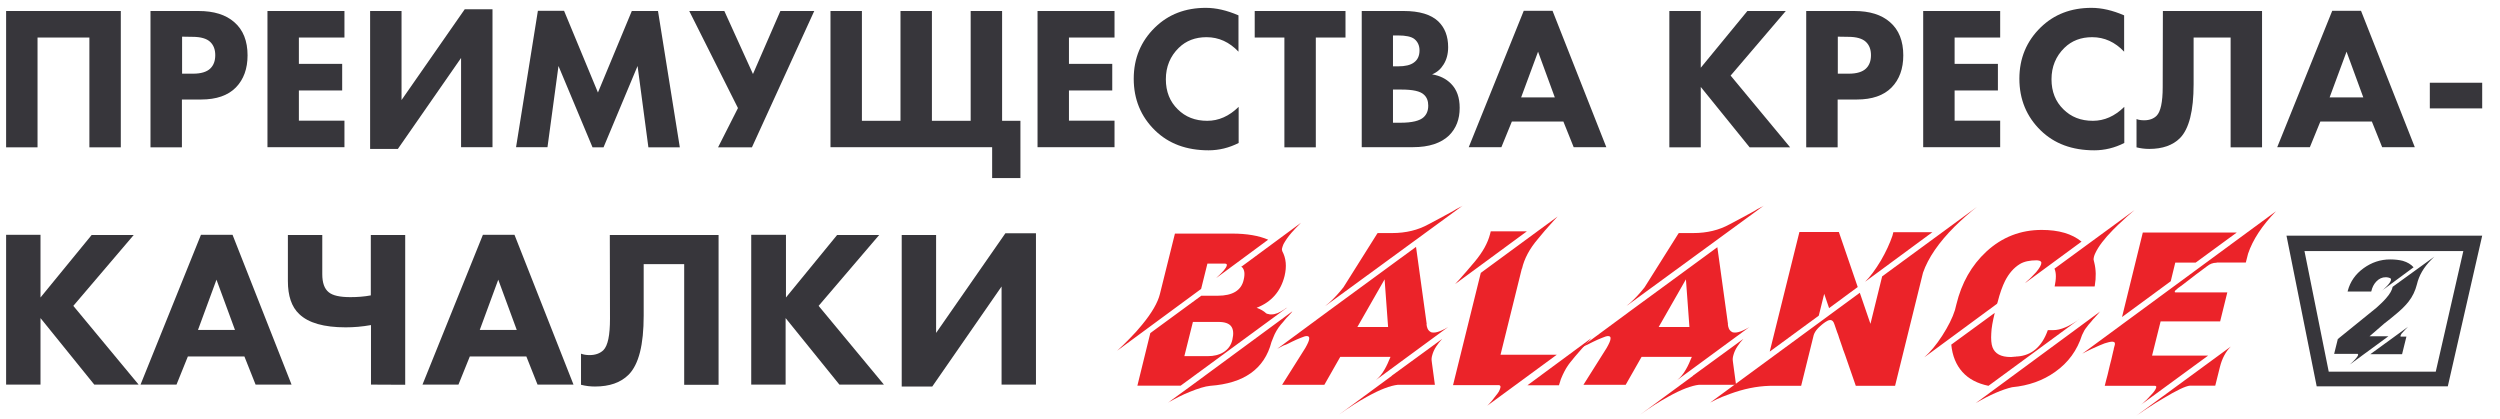 <?xml version="1.0" encoding="UTF-8"?> <svg xmlns="http://www.w3.org/2000/svg" xmlns:xlink="http://www.w3.org/1999/xlink" version="1.1" id="Слой_1" x="0px" y="0px" viewBox="0 0 1432 240" style="enable-background:new 0 0 1432 240;" xml:space="preserve"> <style type="text/css"> .st0{fill:#37363B;} .st1{fill:#EB2329;} </style> <g> <path class="st0" d="M3.5,6.3h65.7v78.1h-18V21.5H21.5v62.9h-18V6.3z"></path> <path class="st0" d="M86.2,6.3h27.5c8.8,0,15.6,2.1,20.5,6.4c5.1,4.4,7.6,10.8,7.6,19c0,7.6-2.2,13.8-6.7,18.4S123.9,57,115.2,57 h-11v27.4h-18V6.3z M104.3,21v21.2h6.4c4.4,0,7.7-1,9.7-2.9s2.9-4.5,2.9-7.7c0-3.3-1-5.8-2.9-7.6c-2-1.9-5.4-2.9-10.1-2.9L104.3,21 L104.3,21z"></path> <path class="st0" d="M197.3,6.3v15.2h-26.1v15.1H196v15.2h-24.8v17.3h26.1v15.2h-44.1v-78C153.2,6.3,197.3,6.3,197.3,6.3z"></path> <path class="st0" d="M212,6.3h18v51l36.2-52h15.9v79h-18V33.2l-36.2,52.1H212V6.3z"></path> <path class="st0" d="M313.6,84.3h-18l12.5-78.1h15L342.5,53l19.4-46.7h15l12.5,78.1h-18l-6.2-46.6l-19.5,46.6h-6.3l-19.5-46.6 L313.6,84.3z"></path> <path class="st0" d="M394.8,6.3h20.1l16.4,36.1L447,6.3h19.4l-35.7,78.1h-19.4l11.4-22.5L394.8,6.3z"></path> <path class="st0" d="M568.4,84.3h-92.7v-78h18v62.9h22.1V6.3h18v62.9H556V6.3h18v62.9h10.5V102h-16.2V84.3H568.4z"></path> <path class="st0" d="M638.4,6.3v15.2h-26.1v15.1h24.8v15.2h-24.8v17.3h26.1v15.2h-44.1v-78C594.3,6.3,638.4,6.3,638.4,6.3z"></path> <path class="st0" d="M709.5,61.2v20.7c-5.5,2.8-11.3,4.2-17.2,4.2c-12.7,0-22.9-3.8-30.7-11.4c-8.1-7.9-12.2-17.8-12.2-29.6 c0-11.7,4.1-21.5,12.2-29.4c7.7-7.5,17.4-11.2,29.1-11.2c5.8,0,12,1.4,18.7,4.3v20.8c-5.2-5.5-11.3-8.3-18.3-8.3 c-6.4,0-11.7,2-15.9,6.1c-4.9,4.8-7.4,10.8-7.4,18c0,7.1,2.3,12.8,6.8,17.2c4.4,4.4,10,6.6,16.9,6.6C698,69.2,704,66.6,709.5,61.2z "></path> <path class="st0" d="M770.7,21.5h-17v62.9h-18V21.5h-17V6.3h52V21.5z"></path> <path class="st0" d="M780.2,6.3H804c9.1,0,15.7,2,19.9,6c3.7,3.6,5.6,8.5,5.6,14.7c0,3.9-0.9,7.2-2.6,9.9c-1.6,2.6-3.7,4.5-6.6,5.7 c4.4,0.7,8,2.5,10.8,5.3c3.4,3.4,5,8,5,13.9c0,6.5-2,11.7-6.1,15.8c-4.6,4.4-11.5,6.7-20.6,6.7H780v-78 C780,6.3,780.2,6.3,780.2,6.3z M797.9,20.3V38h2.9c4.1,0,7.1-0.7,9.1-2.2c2.1-1.5,3.2-3.8,3.2-6.9c0-2.8-1-5-3-6.6 c-1.7-1.3-4.8-2-9.4-2H797.9z M797.9,51.3v19h4.3c6.6,0,11.1-1.1,13.3-3.2c1.7-1.6,2.6-3.7,2.6-6.6c0-2.7-0.8-4.8-2.5-6.3 c-2.1-2-6.4-2.9-12.9-2.9C802.7,51.3,797.9,51.3,797.9,51.3z"></path> <path class="st0" d="M901.4,84.3l-5.9-14.7H866l-6,14.7h-18.7l31.5-78.1h16.5l30.8,78.1H901.4z M871.3,55.8h19.3L881,29.6 L871.3,55.8z"></path> <path class="st0" d="M974.2,6.3v32.5l26.7-32.5h22l-31.6,37l34.1,41.1h-23.2l-28-34.6v34.6h-18V6.3H974.2z"></path> <path class="st0" d="M1034.6,6.3h27.5c8.8,0,15.6,2.1,20.5,6.4c5.1,4.4,7.6,10.8,7.6,19c0,7.6-2.2,13.8-6.7,18.4 s-11.2,6.9-19.9,6.9h-11v27.4h-18V6.3z M1052.7,21v21.2h6.4c4.4,0,7.7-1,9.7-2.9s2.9-4.5,2.9-7.7c0-3.3-1-5.8-2.9-7.6 c-2-1.9-5.4-2.9-10.1-2.9L1052.7,21L1052.7,21z"></path> <path class="st0" d="M1145.7,6.3v15.2h-26.1v15.1h24.8v15.2h-24.8v17.3h26.1v15.2h-44.1v-78C1101.6,6.3,1145.7,6.3,1145.7,6.3z"></path> <path class="st0" d="M1216.8,61.2v20.7c-5.5,2.8-11.3,4.2-17.2,4.2c-12.7,0-22.9-3.8-30.7-11.4c-8.1-7.9-12.2-17.8-12.2-29.6 c0-11.7,4.1-21.5,12.2-29.4c7.7-7.5,17.4-11.2,29.1-11.2c5.8,0,12,1.4,18.7,4.3v20.8c-5.2-5.5-11.3-8.3-18.3-8.3 c-6.4,0-11.7,2-15.9,6.1c-4.9,4.8-7.4,10.8-7.4,18c0,7.1,2.3,12.8,6.8,17.2c4.4,4.4,10,6.6,16.9,6.6 C1205.3,69.2,1211.3,66.6,1216.8,61.2z"></path> <path class="st0" d="M1238.9,6.3h56.8v78.1h-18V21.5h-21.2v26.8c0,15.2-2.6,25.5-7.8,30.8c-4.1,4.1-10,6.2-17.6,6.2 c-2.5,0-4.9-0.3-7.3-0.9V68.2c1.2,0.5,2.7,0.7,4.4,0.7c3,0,5.4-0.9,7.1-2.6c2.3-2.3,3.5-7.8,3.5-16.4L1238.9,6.3L1238.9,6.3z"></path> <path class="st0" d="M1364.5,84.3l-5.9-14.7h-29.5l-6,14.7h-18.7l31.5-78.1h16.5l30.8,78.1H1364.5z M1334.4,55.8h19.3l-9.6-26.2 L1334.4,55.8z"></path> <path class="st0" d="M1391.8,62.1V47.4h30v14.7C1421.8,62.1,1391.8,62.1,1391.8,62.1z"></path> </g> <g> <path class="st0" d="M23.2,134.6v35.8l29.3-35.8h24.1L42,175.2l37.4,45.1H54l-30.8-38.1v38.1H3.5v-85.8h19.7V134.6z"></path> <path class="st0" d="M146.4,220.3l-6.4-16.1h-32.4l-6.5,16.1H80.5l34.6-85.8h18.1l33.8,85.8L146.4,220.3L146.4,220.3z M113.4,189 h21.2L124,160.2L113.4,189z"></path> <path class="st0" d="M212.5,220.3v-34.1c-5,0.9-9.8,1.3-14.5,1.3c-12.4,0-21.3-2.5-26.6-7.6c-4.4-4.1-6.5-10.5-6.5-18.9v-26.4h19.7 v22.4c0,5,1.2,8.4,3.7,10.4c2.3,1.9,6.4,2.8,12.4,2.8c4.1,0,8-0.3,11.7-1v-34.6h19.7v85.8L212.5,220.3L212.5,220.3z"></path> <path class="st0" d="M307.9,220.3l-6.4-16.1h-32.4l-6.5,16.1h-20.6l34.6-85.8h18.1l33.8,85.8L307.9,220.3L307.9,220.3z M274.8,189 H296l-10.6-28.8L274.8,189z"></path> <path class="st0" d="M349.3,134.6h62.3v85.8h-19.7v-69.1h-23.2v29.5c0,16.7-2.8,27.9-8.6,33.8c-4.6,4.6-11,6.8-19.3,6.8 c-2.7,0-5.3-0.3-8-1v-17.8c1.4,0.5,2.9,0.8,4.9,0.8c3.4,0,6-1,7.9-2.8c2.6-2.6,3.8-8.6,3.8-18L349.3,134.6L349.3,134.6z"></path> <path class="st0" d="M450.2,134.6v35.8l29.3-35.8h24.1l-34.7,40.6l37.4,45.1h-25.5l-30.8-38.1v38.1h-19.7v-85.8h19.9V134.6z"></path> <path class="st0" d="M516.5,134.6h19.7v56.1l39.7-57.1h17.5v86.7h-19.7v-56.2L534,221.4h-17.5L516.5,134.6L516.5,134.6z"></path> </g> <g> <g> <path class="st1" d="M688,165.5l-48.1,35.4c2.5-2.3,4.8-4.5,6.9-6.7c2.8-2.8,5.3-5.6,7.4-8.2c5.6-6.8,9-12.7,10.2-17.6l8.6-34.6 h32.7c8.5,0,15.4,1.2,20.7,3.5l-29.8,22c0.1-0.1,0.8-0.8,2.1-2c0.4-0.4,0.8-0.8,1.1-1.1c0.4-0.5,0.8-0.9,1.2-1.3 c0.9-1.1,1.5-2,1.7-2.8c0.2-0.7-0.2-1.1-1.1-1.1h-10L688,165.5z M735.2,139.8c-0.3,0.7-0.6,1.5-0.8,2.3c-0.2,0.7-0.1,1.3,0.1,1.8 c2.2,4.1,2.6,8.8,1.3,14.2c-2.2,8.8-7.5,14.9-16,18.2c2.2,0.8,4,1.8,5.5,3.2c0.2,0.2,0.7,0.3,1.3,0.4c0.4,0.2,1,0.2,1.7,0.2 c2.2,0,4.6-1,7.4-2.9l0.5-0.4l0.5-0.3c0.3-0.2,0.6-0.3,0.7-0.4l-61.1,44.8h-24.8l7.4-30.1l29.2-21.4h9.4c8.6,0,13.6-3.1,14.9-9.2 c0.8-3.4,0.5-5.8-1.1-7.3L711,153l-0.1-0.1l34.3-25.3c-2.4,2.4-4.3,4.4-5.5,5.8C737.8,135.6,736.3,137.8,735.2,139.8z M740.3,178.3l-0.1,0.1l-0.1,0.2l-0.3,0.4c-0.3,0.4-0.6,0.7-0.9,1c-0.3,0.3-0.7,0.8-1.2,1.3L737,182l-0.7,0.8l-1.3,1.6l-1.4,1.6 c-1.8,2.2-3.3,4.7-4.3,7.4l-1,2.5c-4,15.4-15.7,23.7-35.1,25.1c-3,0.3-6.9,1.5-11.8,3.5c-4,1.6-8.1,3.7-12.3,6.1l12.9-9.4 L740.3,178.3z M705.9,194.6c0.8-3.4,0.6-6-0.7-7.7c-1.2-1.6-3.6-2.5-7.2-2.5h-14.7l-4.9,19.6h13.4c3.5,0,6.5-0.7,8.9-2.2 C703.5,200.1,705.2,197.7,705.9,194.6z"></path> <path class="st1" d="M817.1,185.7c0.1,1,0.3,1.8,0.6,2.5c0.4,0.9,1,1.5,1.7,1.9c0.4,0.3,1,0.4,1.8,0.4c1.2,0,2.7-0.4,4.3-1.1 c0.6-0.3,1.3-0.6,2.1-1c0.6-0.3,1.2-0.7,1.9-1.1l-41.4,30.4c1.9-1.5,3.6-3.6,5-6.1c0.6-1,1.2-2.2,1.8-3.5l0.8-1.9l0.8-1.8h-28.8 l-9.1,16h-24.2l13.3-21.1c1.3-2.3,2.1-4,2.2-5.1c0.2-1.2-0.3-1.7-1.4-1.7c-0.7,0-1.8,0.3-3.4,1c-1.6,0.6-3.3,1.4-5,2.2l-2.6,1.3 L735,198c-1.6,0.8-2.7,1.4-3.4,1.8l29.4-21.7l50.1-36.7l6.1,44.1V185.7z M759.1,175.3l-0.3,0.2l-0.3,0.2L759.1,175.3 c1.2-1,2.1-1.8,2.8-2.4c2.4-2.2,5-5,7.6-8.3l19.5-31h0.1l0.1-0.1h8.2c7.9,0,14.8-1.7,20.8-5l3.2-1.7l3.2-1.7 c2.6-1.4,4.5-2.5,5.9-3.2c0.8-0.4,1.6-0.9,2.5-1.4l1.1-0.7l1-0.5c0.3-0.2,0.6-0.3,0.9-0.5l0.4-0.2l0.4-0.2c0.5-0.3,0.8-0.5,1-0.6 L759.1,175.3z M819,199.3l7.1-5.2c-1.4,1.5-2.5,2.9-3.4,4.3c-1.2,1.8-1.9,3.5-2.3,5c-0.4,1.3-0.5,2.5-0.3,3.6 c0,0.1,0.1,0.4,0.1,0.8l1.7,12.6h-21.2c-4.4,0.5-10.2,2.7-17.4,6.7c-5.5,3-10.9,6.5-16.3,10.4l30.2-22.2v-0.1L819,199.3L819,199.3 z M777.5,187.3h17.6l-2-27.3L777.5,187.3z"></path> <path class="st1" d="M851.9,232.4l1.2-1.2l0.4-0.5l0.5-0.5c0.4-0.5,0.7-0.9,1-1.2l1-1.3l1-1.3l0.4-0.5l0.4-0.5l0.8-1.2 c0.5-1,0.8-1.8,0.9-2.5c0-0.6-0.2-0.9-0.8-1.1h-26.4l15.9-64.3l44-32.3c0,0-0.8,0.9-2.4,2.6c-3.5,3.8-6.5,7.3-8.9,10.3 c-4.8,5.6-7.8,11.3-9.1,17h-0.1l-12.2,49.3h32.2L851.9,232.4z M874.6,132.5l-41.1,30.2c0.1-0.1,0.9-1,2.4-2.6 c2.5-2.8,5.5-6.2,8.9-10.3c4.5-5.4,7.4-10.6,8.7-15.7l0.4-1.6H874.6z M911.5,193.7l-1.4,1.6l-1.4,1.5c-1.2,1.3-2.1,2.3-2.7,3 c-3,3.4-5.1,5.9-6.5,7.7c-0.6,0.8-1.2,1.5-1.6,2.2c-1.1,1.6-2.4,4-3.8,7.4c-0.5,1.4-0.8,2.6-1.1,3.5v0.1h-18.1L911.5,193.7z"></path> <path class="st1" d="M989.7,185.7c0.1,1,0.3,1.8,0.6,2.5c0.4,0.9,1,1.5,1.7,1.9c0.4,0.3,1,0.4,1.8,0.4c1.2,0,2.7-0.4,4.3-1.1 c0.6-0.3,1.3-0.6,2.1-1c0.6-0.3,1.2-0.7,1.9-1.1l-41.4,30.4c1.9-1.5,3.6-3.6,5-6.1c0.6-1,1.2-2.2,1.8-3.5l0.8-1.9l0.8-1.8h-28.8 l-9.1,16H907l13.3-21.1c1.3-2.3,2.1-4,2.2-5.1c0.2-1.2-0.3-1.7-1.4-1.7c-0.7,0-1.8,0.3-3.4,1c-1.6,0.6-3.3,1.4-5,2.2l-2.6,1.3 l-2.5,1.2c-1.6,0.8-2.7,1.4-3.4,1.8l29.4-21.7l50.1-36.7l6.1,44.1V185.7z M931.6,175.3l-0.3,0.2l-0.3,0.2L931.6,175.3 c1.2-1,2.1-1.8,2.8-2.4c2.4-2.2,5-5,7.6-8.3l19.5-31h0.1l0.1-0.1h8.2c7.9,0,14.8-1.7,20.8-5l3.2-1.7l3.2-1.7 c2.6-1.4,4.5-2.5,5.9-3.2c0.8-0.4,1.6-0.9,2.5-1.4l1.1-0.7l1-0.5c0.3-0.2,0.6-0.3,0.9-0.5l0.4-0.2l0.4-0.2c0.5-0.3,0.8-0.5,1-0.6 L931.6,175.3z M991.5,199.3l7.1-5.2c-1.4,1.5-2.5,2.9-3.4,4.3c-1.2,1.8-1.9,3.5-2.3,5c-0.4,1.3-0.5,2.5-0.3,3.6 c0,0.1,0.1,0.4,0.1,0.8l1.7,12.6h-21.2c-4.4,0.5-10.2,2.7-17.4,6.7c-5.5,3-10.9,6.5-16.3,10.4l30.2-22.2v-0.1L991.5,199.3 L991.5,199.3z M950.1,187.3h17.6l-2-27.3L950.1,187.3z"></path> <path class="st1" d="M1078.1,158.3l54.3-39.8c-4.5,3.5-8.7,7.3-12.8,11.3c-9,9-15.1,17.8-18.1,26.4l-16,64.8H1063 c-2.7-7.7-4.7-13.6-6.1-17.6c-0.2-0.6-0.5-1.3-0.8-2.2l-0.4-1l-0.3-1c-0.5-1.4-0.9-2.5-1.1-3.2c-0.2-0.6-0.5-1.5-0.9-2.6l-0.4-1.3 l-0.4-1.1c0-0.1-0.2-0.4-0.4-1l-0.1-0.4l-0.2-0.5l-0.3-0.9c-0.6-1.7-0.9-2.5-0.9-2.6c-0.5-1.6-1.3-2.3-2.4-2.3 c-0.9,0-2.2,0.7-3.9,2c-0.7,0.5-1.3,1.1-2,1.7c-0.6,0.6-1.1,1-1.4,1.4c-1,1.1-1.7,2.3-2.1,3.5l-7.2,29.1h-18 c-7.5,0.2-15.1,1.8-22.7,4.6c-3.3,1.2-5.8,2.2-7.7,3.1c-2.4,1.3-3.7,1.9-3.7,1.9l85.7-62.9l6.1,17.8L1078.1,158.3z M1041.8,180.8 l-28.1,20.6l17-68.5h22.6l10.8,31.5l-16.4,12.1l-2.8-8.2L1041.8,180.8z M1107,132.9l-38.7,28.5c2.9-2.8,5.9-6.9,9.1-12.2 c2.9-5,5.1-9.8,6.6-14.2l0.5-2H1107z"></path> <path class="st1" d="M1143.9,174l-41.7,30.7c3.4-3,6.9-7.1,10.3-12.4c3.4-5.3,5.9-10.2,7.3-14.7l0.8-3.2 c3-12.4,8.7-22.4,17.2-30.3c9-8.3,19.6-12.4,31.7-12.4c9.7,0,17.3,2.2,22.8,6.7l-32.4,23.8l0.4-0.4l0.4-0.4c0.4-0.4,0.8-0.7,1.1-1 c0.3-0.3,0.6-0.6,0.9-0.8c0.4-0.4,0.7-0.7,1.1-1.1c0.9-0.9,1.7-1.8,2.5-2.6c2-2.4,3-4.2,3-5.4c-0.1-0.6-0.5-1-1.3-1.2l-0.6-0.1 l-0.6-0.1c-4.2,0-7.5,0.7-9.9,2.2c-3.4,2.1-6.2,5.3-8.4,9.6c-1.5,3-3,7.1-4.3,12.3L1143.9,174z M1142.6,179.2 c-1.2,4.8-1.9,8.7-2,11.8c-0.2,3.3,0,6,0.7,7.9c1.4,3.7,4.8,5.6,10.4,5.6h0.5l0.6-0.1c0.5,0,0.9,0,1.2-0.1c0.5,0,0.8,0,1-0.1h0.5 c8.3-0.6,14.1-5.6,17.5-15.1h3.1c4.2,0,9.2-2.1,15.1-6.4l-52.2,38.3c-6.3-1.3-11.3-3.9-14.9-7.9c-3.6-4-5.8-9.3-6.4-15.7 L1142.6,179.2z M1203,178.4c-0.3,0.3-0.8,0.8-1.5,1.7l-1.2,1.3l-0.6,0.7l-0.7,0.7l-1.3,1.6l-1.4,1.6c-1.5,1.8-2.5,3.3-2.9,4.3 c-0.2,0.4-0.5,0.9-0.8,1.6c-2.8,8.8-7.9,15.8-15.4,21.1c-7,5-15.2,7.9-24.7,8.8c-5.6,1.3-12.6,4.3-20.8,9.1L1203,178.4z M1222.7,120.3l-1.4,1.2l-1.5,1.3c-1.2,1-2.2,1.9-3.1,2.8c-2.4,2.2-4.6,4.2-6.4,6.1c-4.9,5-8.3,9.4-10.1,13.3 c-0.7,1.4-1,2.7-1,3.7l0.1,0.4l0.1,0.5l0.2,0.8c1,4,1.1,8.4,0.3,13.2l-0.1,0.5h-22.9c0.4-2,0.7-4,0.7-5.8c0-1.8-0.3-3.3-0.8-4.4 L1222.7,120.3z"></path> <path class="st1" d="M1303.7,121c-8,8.2-13.3,16.3-16,24.3l-1.3,5.1h-16.5l-0.4,0.1c-1.9,0-3.7,0.7-5.3,2 c-4.3,3.1-8.8,6.6-13.7,10.4c-0.6,0.4-1.2,0.9-1.9,1.4l-0.4,0.3l-0.3,0.2c-0.2,0.2-0.4,0.3-0.5,0.4c-0.4,0.3-0.9,0.7-1.4,1.2 c-0.2,0.3-0.3,0.5-0.3,0.7c-0.1,0.2,0,0.3,0.4,0.4h29.7l-4.1,16.6h-34.1l-4.9,19.6h32.1l-38.4,28.1c0.1-0.1,0.3-0.3,0.6-0.5 l0.5-0.4l0.5-0.5c0.2-0.2,0.6-0.5,1.1-1c0.5-0.4,0.9-0.8,1.1-1.1l0.2-0.2l0.3-0.3c0.3-0.3,0.5-0.5,0.7-0.8 c0.6-0.6,1.1-1.2,1.6-1.7c1.3-1.5,2-2.7,2.1-3.5c0.1-0.5-0.2-0.8-0.8-0.8h-28.7c0.2-1,0.5-2,0.8-3.2l0.4-1.5l0.4-1.5 c0.6-2.4,1-4.3,1.3-5.5c0.5-1.8,1.2-4.6,2-8.3l0.2-0.7l0.1-0.7c0.1-0.5,0.2-0.9,0.3-1.1l0.3-1.1c0.1-0.6,0-1-0.2-1.3 c-0.3-0.2-0.7-0.4-1.3-0.4c-0.5,0-1.2,0.1-2,0.3c-1.4,0.3-3.2,0.9-5.4,1.9c-2.6,1.1-5.9,2.6-9.8,4.7L1303.7,121z M1243.4,161.1 l-27.9,20.5l11.9-48.4h53.8l-23.5,17.2H1246L1243.4,161.1z M1277.8,198.5c-2.9,2.9-5,6.8-6.2,11.6l-2.7,10.8h-14.5 c-2.4,0.2-7.5,2.6-15.3,7.3c-2.8,1.6-5.8,3.5-9,5.6c-1.2,0.8-2.5,1.6-3.7,2.5c-1,0.6-1.9,1.3-2.8,1.9L1277.8,198.5z"></path> </g> <g> <path class="st0" d="M1402.1,221.3h-75.1l-17.3-86.3h112.1L1402.1,221.3z M1333.9,212.9h61.3l15.8-69.1h-91L1333.9,212.9z"></path> <g> <path class="st0" d="M1394.4,147l-1.7,1.7c-4.4,4.4-7.1,9.1-8.3,14.2c-0.9,3.6-2.5,7-4.8,9.9c-1.7,2.2-4.3,4.8-7.9,7.7 c-1.5,1.3-3.5,2.9-6.1,4.9l-8.3,7.2h10.8l-22.8,16.7c0.1-0.1,0.2-0.2,0.4-0.3l0.3-0.2l0.3-0.3c0.3-0.2,0.7-0.7,1.3-1.2 c0.9-0.9,1.8-1.8,2.5-2.8c0.3-0.4,0.5-0.8,0.6-1.1c0.1-0.3,0-0.6-0.2-0.7H1337l2.1-8.5l22.1-17.9c0.9-0.8,1.8-1.6,2.6-2.4 c1.1-1,2.1-2.1,2.9-3c2.3-2.6,3.5-4.8,3.8-6.6L1394.4,147z M1358.2,167h-13.5l0.1-0.4c1.4-5.3,4.4-9.6,9.1-13 c4.6-3.3,9.6-5,15.2-5c2.8,0,5.2,0.3,7.2,0.8c2.7,0.8,4.7,2,6.2,3.7l-19.1,14.1l0.4-0.3l0.4-0.3c0.3-0.3,0.6-0.5,0.9-0.7 c0.7-0.6,1.3-1.2,1.8-1.7c1.4-1.4,2.3-2.6,2.6-3.6c0.1-0.4,0.1-0.8-0.1-1.1c-0.9-0.5-1.9-0.7-2.9-0.7c-2,0-3.8,0.8-5.4,2.5 c-1.4,1.5-2.3,3.3-2.8,5.5L1358.2,167z M1379.3,187.2c-1.1,1.1-2.3,2.3-3.4,3.6l-0.3,0.3l-0.2,0.4c-0.2,0.3-0.3,0.6-0.4,0.8 c0,0.2,0,0.4,0.1,0.5h3.3l-2.5,10.1h-18.2L1379.3,187.2z"></path> </g> </g> </g> </svg> 